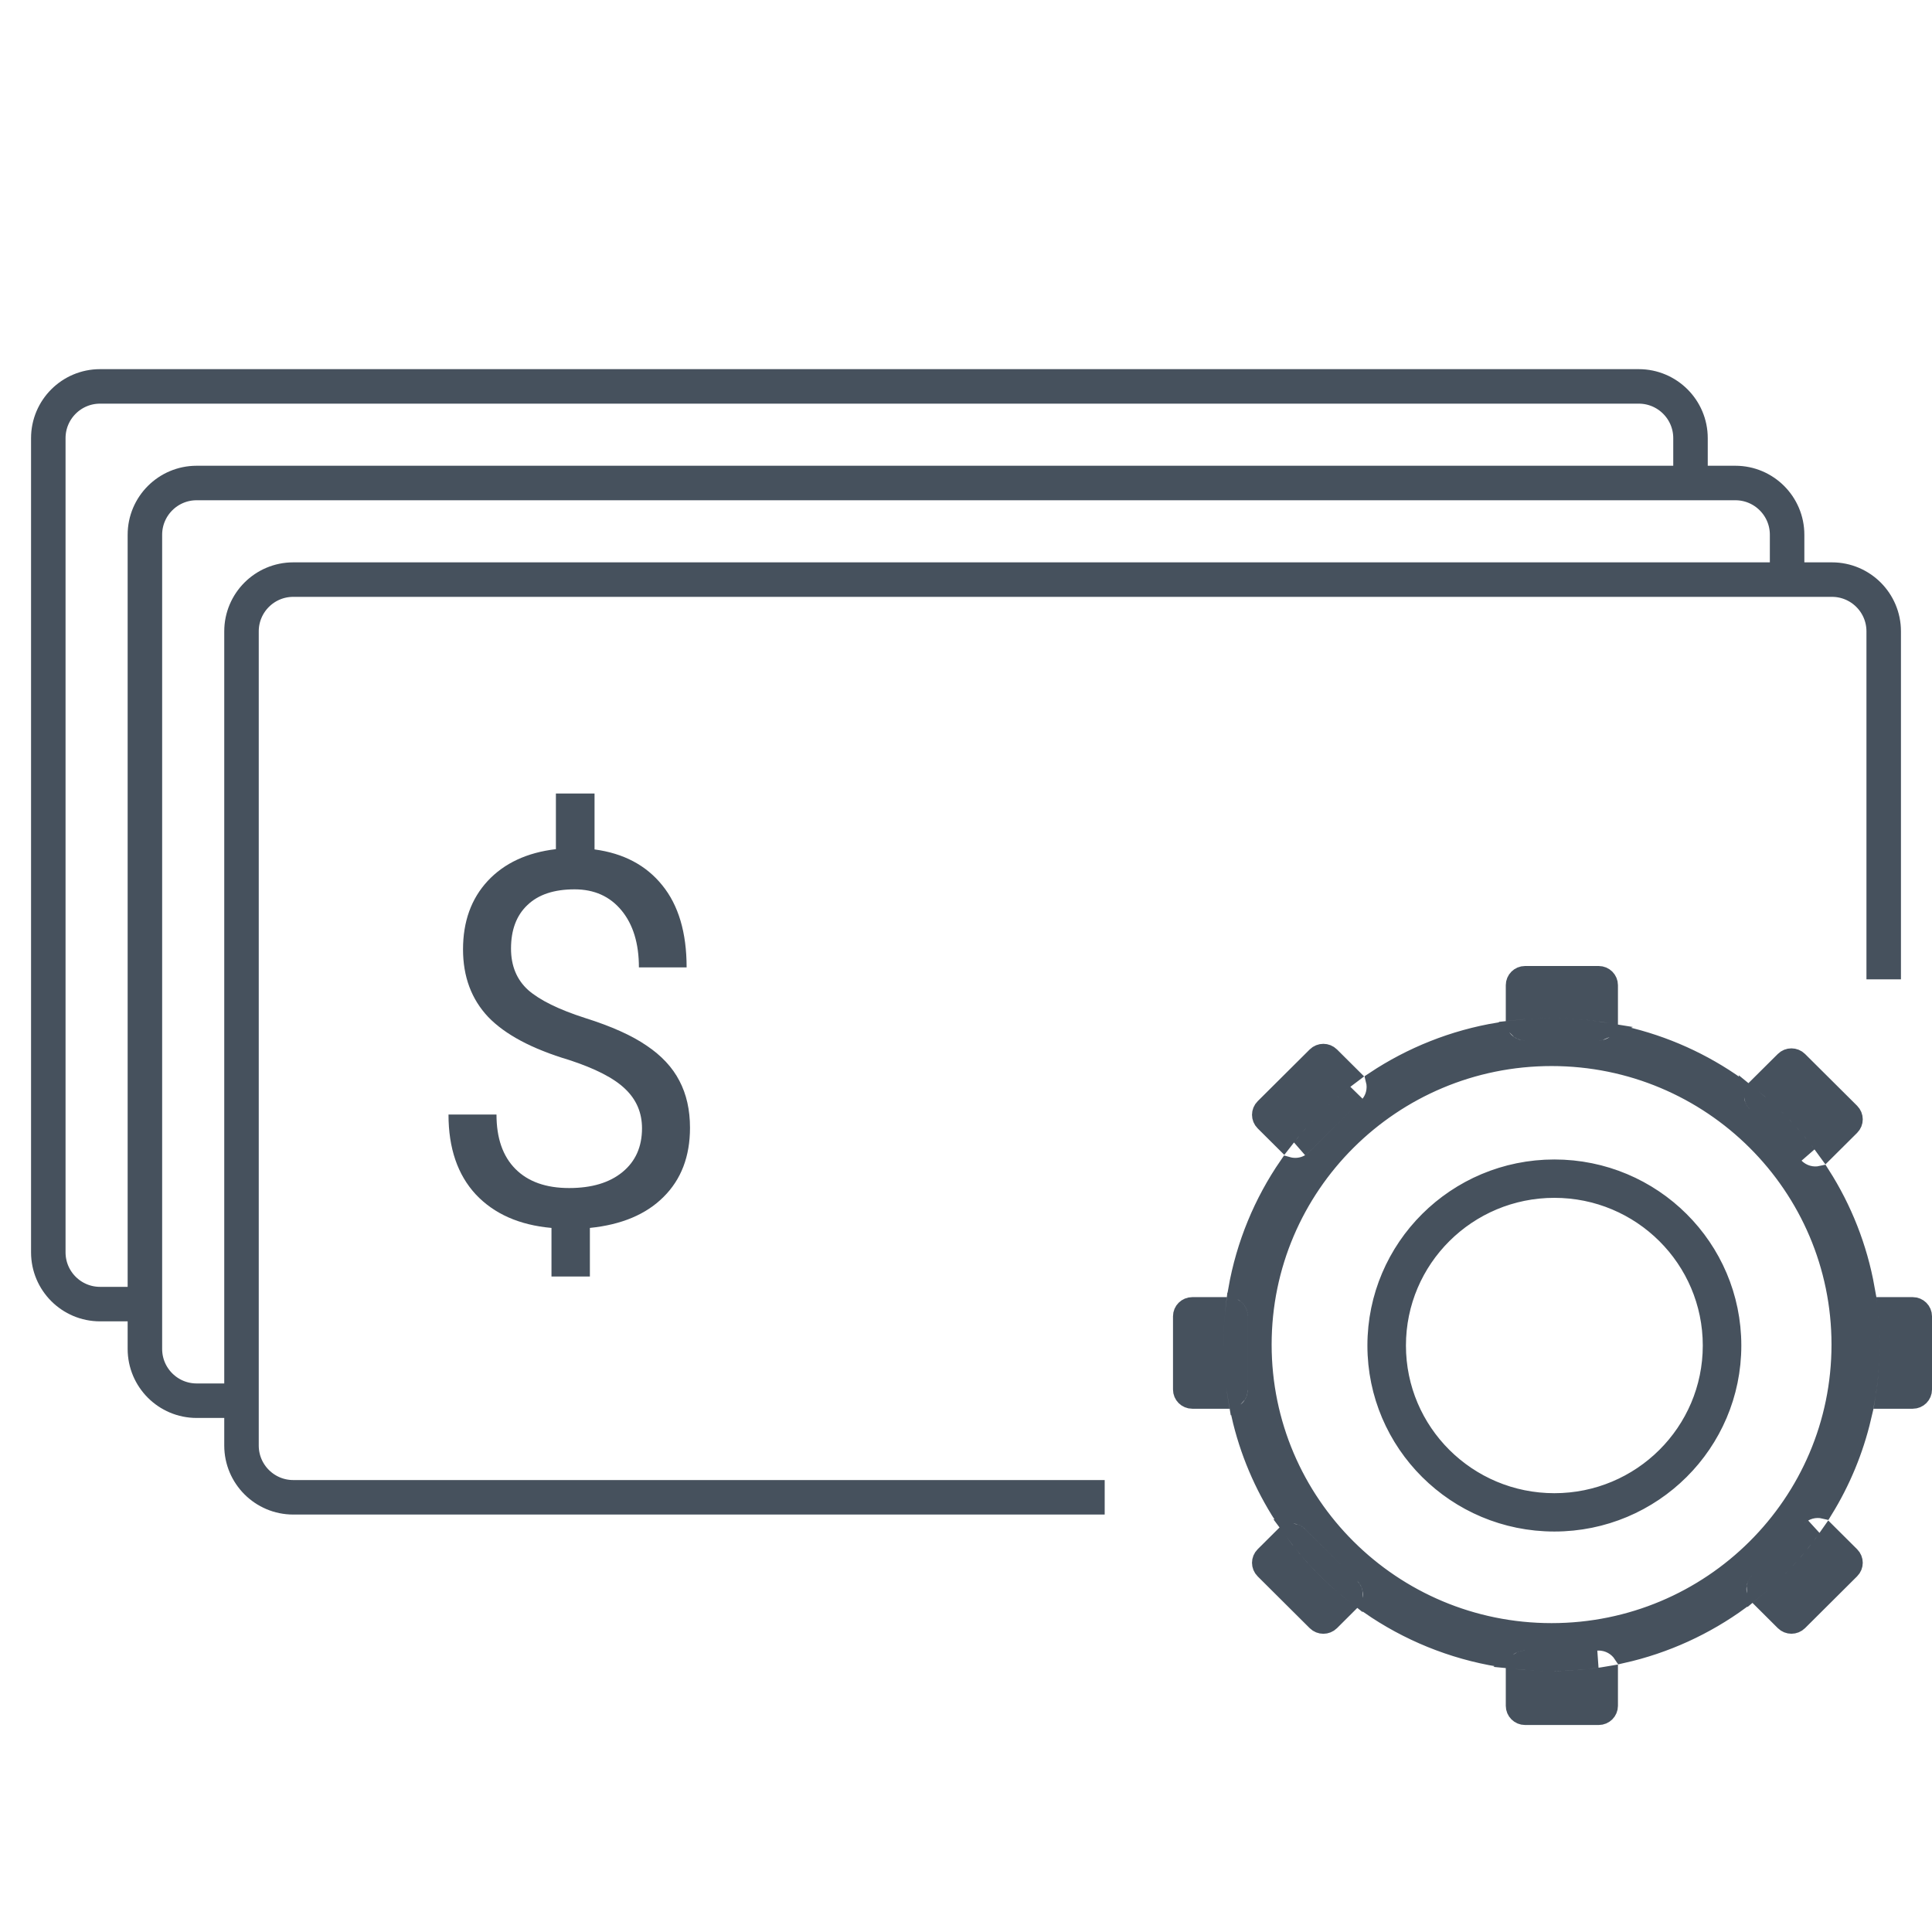 <svg width="56" height="56" viewBox="0 0 56 56" fill="none" xmlns="http://www.w3.org/2000/svg">
<path d="M53.583 40.833V41.083H53.833H53.989C53.763 42.046 53.384 42.952 52.879 43.772C52.615 43.709 52.324 43.78 52.118 43.986L50.609 45.487C50.36 45.735 50.307 46.104 50.45 46.404C49.442 47.14 48.279 47.679 47.018 47.961C46.873 47.739 46.623 47.593 46.339 47.593H44.204C43.878 47.593 43.595 47.786 43.468 48.066C42.079 47.84 40.794 47.306 39.686 46.538C39.815 46.243 39.758 45.887 39.516 45.646L38.007 44.144C37.783 43.921 37.46 43.857 37.179 43.95C36.606 43.063 36.181 42.072 35.941 41.012C36.221 40.886 36.418 40.605 36.418 40.277V38.153C36.418 37.791 36.178 37.486 35.85 37.384C36.081 36.066 36.593 34.843 37.323 33.781C37.596 33.858 37.901 33.789 38.116 33.576L39.625 32.074C39.834 31.866 39.905 31.572 39.837 31.306C40.905 30.597 42.129 30.102 43.447 29.885C43.563 30.19 43.859 30.407 44.204 30.407H46.339C46.642 30.407 46.907 30.24 47.045 29.992C48.255 30.267 49.375 30.778 50.352 31.474C50.246 31.76 50.309 32.093 50.54 32.323L52.049 33.825C52.252 34.026 52.535 34.099 52.796 34.041C53.428 35.031 53.875 36.149 54.089 37.348H53.833H53.583V37.598V40.833ZM52.47 44.34C52.491 44.32 52.513 44.303 52.537 44.289C52.063 44.956 51.503 45.557 50.872 46.076C50.867 45.992 50.897 45.906 50.961 45.842L52.47 44.34ZM51.169 46.479C51.88 45.897 52.507 45.217 53.028 44.46L53.653 45.082C53.773 45.201 53.773 45.394 53.653 45.513L52.144 47.015C52.023 47.135 51.828 47.135 51.707 47.015L51.169 46.479ZM44.204 48.093H46.299C45.866 48.155 45.423 48.187 44.973 48.187C44.658 48.187 44.346 48.171 44.039 48.14C44.087 48.11 44.143 48.093 44.204 48.093ZM43.896 48.628C44.25 48.667 44.609 48.687 44.973 48.687C45.544 48.687 46.103 48.638 46.647 48.544V49.444C46.647 49.612 46.51 49.75 46.339 49.75H44.204C44.033 49.75 43.896 49.612 43.896 49.444V48.628ZM39.163 46C39.224 46.061 39.254 46.14 39.253 46.22C38.59 45.7 38 45.093 37.5 44.415C37.557 44.427 37.611 44.455 37.654 44.499L39.163 46ZM37.058 44.657C37.597 45.401 38.24 46.065 38.965 46.629L38.577 47.016C38.456 47.136 38.26 47.136 38.139 47.016L36.63 45.514C36.51 45.395 36.51 45.202 36.63 45.083L37.058 44.657ZM37.763 33.221C37.744 33.24 37.724 33.256 37.702 33.269C38.166 32.683 38.701 32.155 39.292 31.697C39.286 31.705 39.279 31.712 39.272 31.72L37.763 33.221ZM39.157 31.173C38.418 31.72 37.759 32.368 37.201 33.097L36.63 32.529C36.51 32.41 36.51 32.217 36.63 32.097L38.139 30.596C38.26 30.476 38.456 30.476 38.577 30.596L39.157 31.173ZM44.204 29.907C44.117 29.907 44.038 29.87 43.982 29.813C44.308 29.778 44.638 29.761 44.973 29.761C45.481 29.761 45.98 29.801 46.465 29.88C46.427 29.897 46.384 29.907 46.339 29.907H44.204ZM46.647 29.403C46.103 29.309 45.544 29.261 44.973 29.261C44.609 29.261 44.25 29.28 43.896 29.319V28.556C43.896 28.388 44.033 28.25 44.204 28.25H46.339C46.51 28.25 46.647 28.388 46.647 28.556V29.403ZM50.892 31.968C50.85 31.926 50.823 31.875 50.81 31.821C51.404 32.302 51.938 32.854 52.396 33.465L50.892 31.968ZM52.943 33.366C52.41 32.617 51.774 31.947 51.054 31.376L51.707 30.727C51.827 30.607 52.023 30.607 52.144 30.727L53.653 32.228C53.773 32.348 53.773 32.541 53.653 32.66L52.943 33.366ZM54.668 37.848H55.442C55.613 37.848 55.75 37.986 55.75 38.153V40.277C55.75 40.445 55.613 40.583 55.442 40.583H54.6C54.688 40.059 54.733 39.522 54.733 38.974C54.733 38.593 54.711 38.217 54.668 37.848ZM54.165 37.848C54.21 38.217 54.233 38.593 54.233 38.974C54.233 39.523 54.185 40.06 54.092 40.583H54.083V37.848H54.165ZM34.559 37.848H35.278C35.235 38.217 35.213 38.593 35.213 38.974C35.213 39.522 35.259 40.059 35.346 40.583H34.559C34.387 40.583 34.25 40.445 34.25 40.277V38.153C34.25 37.986 34.387 37.848 34.559 37.848ZM35.918 40.277C35.918 40.356 35.887 40.429 35.837 40.483C35.755 39.992 35.713 39.488 35.713 38.974C35.713 38.609 35.734 38.249 35.776 37.896C35.861 37.951 35.918 38.046 35.918 38.153V40.277ZM50.223 39.001C50.223 41.839 47.91 44.142 45.054 44.142C42.198 44.142 39.885 41.839 39.885 39.001C39.885 36.162 42.198 33.858 45.054 33.858C47.91 33.858 50.223 36.162 50.223 39.001ZM45.054 43.531C47.567 43.531 49.606 41.504 49.606 39.001C49.606 36.497 47.567 34.47 45.054 34.47C42.541 34.47 40.502 36.497 40.502 39.001C40.502 41.504 42.541 43.531 45.054 43.531ZM44.973 47.297C49.591 47.297 53.337 43.572 53.337 38.974C53.337 34.376 49.591 30.65 44.973 30.65C40.355 30.65 36.609 34.376 36.609 38.974C36.609 43.572 40.355 47.297 44.973 47.297Z" fill="#46515D" stroke="#46515D" stroke-width="0.5"/>
<path d="M32.02 43.4H8.5C7.672 43.4 7 42.728 7 41.9V18.3C7 17.472 7.672 16.8 8.5 16.8H53.1C53.928 16.8 54.6 17.472 54.6 18.3V28.387" stroke="#46515D"/>
<path d="M7 40.6H5.7C4.872 40.6 4.2 39.928 4.2 39.1V15.5C4.2 14.672 4.872 14 5.7 14H50.3C51.128 14 51.8 14.672 51.8 15.5V16.8" stroke="#46515D"/>
<path d="M4.2 37.8H2.9C2.072 37.8 1.4 37.128 1.4 36.3V12.7C1.4 11.872 2.072 11.2 2.9 11.2H47.5C48.328 11.2 49 11.872 49 12.7V14" stroke="#46515D"/>
<path d="M18.609 32.704C18.609 32.252 18.446 31.871 18.12 31.562C17.8 31.252 17.256 30.972 16.489 30.722C15.421 30.403 14.642 29.988 14.15 29.477C13.664 28.961 13.421 28.308 13.421 27.517C13.421 26.711 13.659 26.05 14.136 25.535C14.617 25.019 15.276 24.712 16.113 24.613V23H17.233V24.621C18.075 24.734 18.729 25.08 19.196 25.66C19.667 26.239 19.902 27.033 19.902 28.04H18.519C18.519 27.347 18.351 26.797 18.015 26.389C17.679 25.982 17.226 25.778 16.654 25.778C16.058 25.778 15.602 25.93 15.286 26.235C14.97 26.534 14.812 26.954 14.812 27.495C14.812 27.996 14.978 28.396 15.308 28.696C15.644 28.99 16.193 29.261 16.955 29.506C17.722 29.747 18.318 30.015 18.744 30.309C19.176 30.599 19.491 30.938 19.692 31.326C19.897 31.714 20 32.169 20 32.689C20 33.52 19.744 34.188 19.233 34.694C18.727 35.2 18.015 35.499 17.098 35.592V37H15.985V35.592C15.053 35.509 14.321 35.185 13.79 34.62C13.263 34.05 13 33.279 13 32.306H14.391C14.391 32.989 14.574 33.515 14.94 33.883C15.306 34.251 15.825 34.436 16.496 34.436C17.153 34.436 17.669 34.281 18.045 33.971C18.421 33.662 18.609 33.239 18.609 32.704Z" fill="#46515D"/>
</svg>
